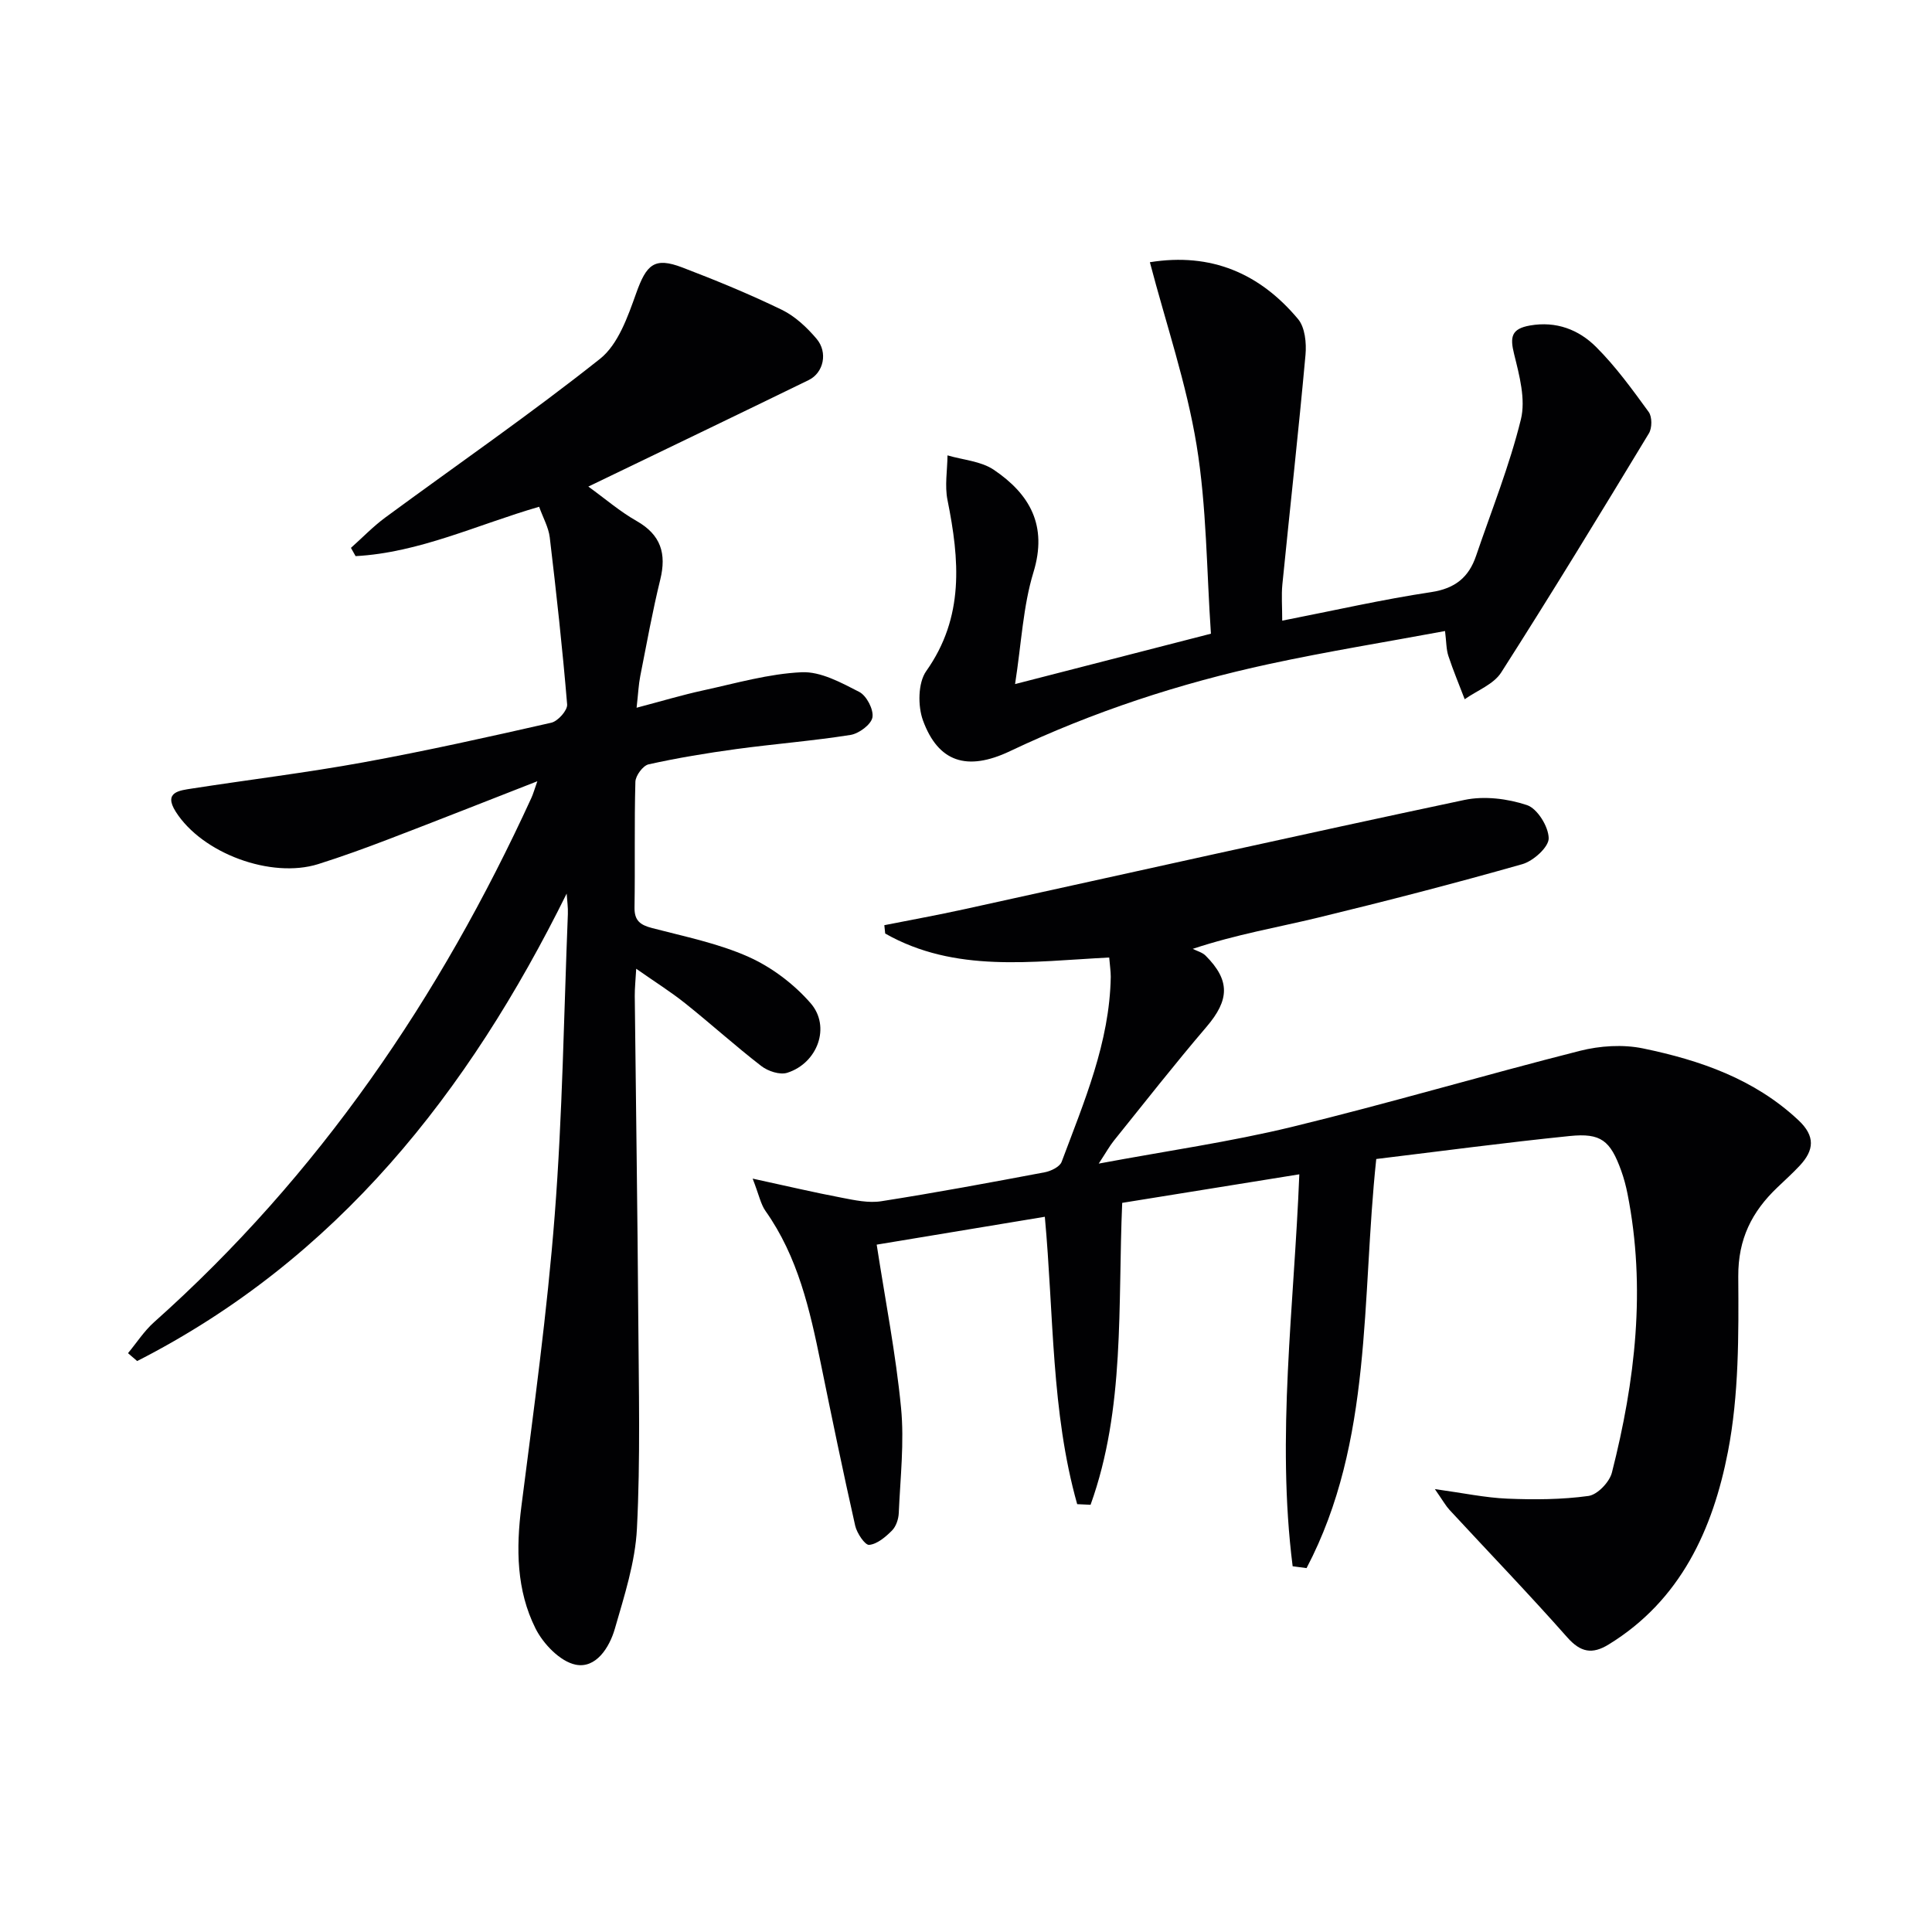 <svg enable-background="new 0 0 400 400" viewBox="0 0 400 400" xmlns="http://www.w3.org/2000/svg"><g fill="#010103"><path d="m229.65 198.24c-16.07.82-31.89 3.25-46.38-4.96-.06-.58-.12-1.15-.18-1.73 5.51-1.09 11.04-2.1 16.53-3.3 34.52-7.57 69-15.31 103.57-22.63 4.11-.87 8.94-.27 12.96 1.07 2.15.72 4.46 4.46 4.49 6.87.02 1.82-3.18 4.7-5.44 5.35-14.04 3.99-28.19 7.65-42.38 11.09-8.29 2.01-16.72 3.42-25.88 6.45.91.46 2 .73 2.68 1.42 5.12 5.13 4.92 9.17.18 14.72-6.58 7.7-12.83 15.68-19.18 23.57-.9 1.12-1.6 2.4-3.14 4.75 14.14-2.64 27.23-4.5 40.01-7.6 19.96-4.85 39.68-10.69 59.59-15.74 4.17-1.06 8.94-1.37 13.12-.5 11.78 2.44 23.04 6.32 32.15 14.86 3.53 3.31 3.24 6.2.29 9.38-1.47 1.58-3.09 3.03-4.65 4.53-5.28 5.02-8.15 10.69-8.1 18.45.08 12.11.15 24.48-2.14 36.28-3.11 16.02-9.77 30.76-24.71 39.91-3.39 2.08-5.8 1.64-8.57-1.5-7.93-8.97-16.25-17.6-24.38-26.39-.76-.83-1.32-1.85-3.02-4.29 5.91.82 10.45 1.79 15.02 1.98 5.59.23 11.27.2 16.79-.56 1.86-.26 4.35-2.87 4.85-4.84 4.83-18.99 7.09-38.2 3.23-57.71-.32-1.62-.75-3.24-1.31-4.8-2.25-6.22-4.17-7.83-10.65-7.17-13.37 1.36-26.69 3.14-40.06 4.76-3.1 28.94-.64 58.42-14.43 84.7-.96-.13-1.92-.25-2.88-.38-3.41-26.85.3-53.71 1.38-81.15-12.61 2.03-24.62 3.97-36.67 5.91-.93 21.36.64 42.54-6.55 62.51-.92-.04-1.85-.09-2.77-.13-5.41-19.17-4.82-39.14-6.7-59.5-11.75 1.95-23.26 3.85-34.81 5.77 1.78 11.55 3.96 22.6 5.04 33.76.7 7.19-.16 14.54-.47 21.81-.05 1.25-.56 2.78-1.41 3.63-1.32 1.32-3.05 2.8-4.72 2.96-.86.08-2.54-2.42-2.89-3.96-2.52-11.17-4.83-22.38-7.12-33.59-2.26-11.1-4.73-22.08-11.45-31.58-.99-1.4-1.33-3.27-2.66-6.7 7.06 1.53 12.72 2.87 18.42 3.95 2.7.52 5.58 1.15 8.22.73 11.31-1.77 22.57-3.87 33.82-5.99 1.29-.24 3.12-1.13 3.51-2.16 4.64-12.43 9.94-24.71 10.17-38.31 0-1.14-.18-2.28-.32-4z"/><path d="m117.32 185.01c-20.38 41.2-47.52 75.66-88.92 96.78-.63-.54-1.27-1.09-1.9-1.63 1.79-2.15 3.33-4.57 5.39-6.41 34.1-30.39 59.2-67.25 78.13-108.56.38-.83.62-1.72 1.23-3.44-10.81 4.22-20.78 8.17-30.8 12-4.81 1.84-9.65 3.6-14.56 5.15-9.75 3.06-24.02-2.2-29.5-10.84-2.61-4.11.8-4.4 3.41-4.81 11.8-1.83 23.67-3.27 35.41-5.41 13.04-2.38 26-5.27 38.93-8.21 1.37-.31 3.38-2.57 3.28-3.78-.96-11.55-2.23-23.08-3.6-34.6-.25-2.06-1.37-4.02-2.2-6.33-12.81 3.71-24.81 9.51-38 10.22-.32-.57-.64-1.14-.96-1.71 2.36-2.1 4.56-4.4 7.09-6.27 14.85-10.93 30.05-21.41 44.48-32.87 3.75-2.98 5.74-8.7 7.47-13.54 2.14-6.01 3.77-7.58 9.55-5.38 6.97 2.66 13.89 5.51 20.6 8.76 2.74 1.33 5.2 3.64 7.2 6 2.41 2.83 1.47 7.05-1.62 8.56-14.91 7.27-29.87 14.45-45.62 22.05 3.51 2.54 6.56 5.18 10 7.13 5.02 2.86 6.21 6.74 4.89 12.13-1.62 6.6-2.82 13.3-4.14 19.97-.35 1.76-.42 3.56-.76 6.56 5.06-1.33 9.4-2.64 13.82-3.6 6.76-1.47 13.53-3.44 20.36-3.75 3.94-.18 8.19 2.16 11.93 4.08 1.51.78 3 3.66 2.72 5.26-.26 1.48-2.79 3.36-4.54 3.64-7.85 1.24-15.8 1.86-23.68 2.93-6.08.83-12.15 1.83-18.13 3.16-1.16.26-2.7 2.34-2.73 3.62-.24 8.66-.04 17.33-.18 25.99-.05 2.78 1.21 3.65 3.66 4.29 6.72 1.76 13.66 3.15 19.95 5.96 4.79 2.14 9.39 5.62 12.84 9.58 4.25 4.87 1.44 12.44-4.84 14.42-1.52.48-3.98-.33-5.36-1.4-5.39-4.16-10.45-8.75-15.78-13-2.97-2.37-6.21-4.4-10.12-7.14-.14 2.47-.31 4.05-.3 5.64.24 22.31.57 44.62.73 66.92.1 14.45.45 28.92-.28 43.34-.35 6.99-2.62 13.96-4.58 20.77-1.12 3.87-3.91 8.27-8.12 7.41-3.21-.66-6.7-4.3-8.3-7.5-3.95-7.9-4.04-16.52-2.92-25.29 2.56-20.08 5.34-40.16 6.9-60.32 1.61-20.71 1.89-41.51 2.72-62.28.06-1.4-.16-2.83-.25-4.25z"/><path d="m210.16 141.63c13.68-3.52 26.47-6.81 40.55-10.43-.9-13.02-.87-26.21-2.97-39.05-2.09-12.73-6.33-25.12-9.67-37.86 12.71-2.05 22.79 2.34 30.68 11.77 1.44 1.72 1.76 4.96 1.54 7.41-1.44 15.86-3.21 31.69-4.79 47.53-.22 2.25-.03 4.55-.03 7.5 10.73-2.1 20.73-4.39 30.85-5.91 4.96-.75 7.78-3.07 9.29-7.52 3.19-9.38 6.91-18.63 9.27-28.22 1.03-4.17-.31-9.14-1.4-13.54-.88-3.54-.59-5.24 3.29-5.92 5.43-.95 10.08.86 13.66 4.42 4.08 4.06 7.52 8.82 10.92 13.49.72 1 .71 3.31.04 4.42-10.05 16.6-20.14 33.17-30.59 49.52-1.57 2.45-4.99 3.72-7.55 5.53-1.14-2.99-2.38-5.94-3.38-8.97-.45-1.37-.41-2.91-.69-5.15-12.34 2.29-24.43 4.24-36.38 6.82-18.54 4-36.48 9.88-53.67 18.04-8.98 4.27-14.89 2.22-18.03-6.33-1.1-3-1.05-7.8.66-10.23 7.94-11.21 6.89-23.08 4.41-35.42-.6-2.96-.03-6.16 0-9.25 3.22.95 6.92 1.19 9.58 2.98 7.44 5.03 11.19 11.52 8.21 21.24-2.15 7.04-2.48 14.64-3.8 23.13z"/></g></svg>